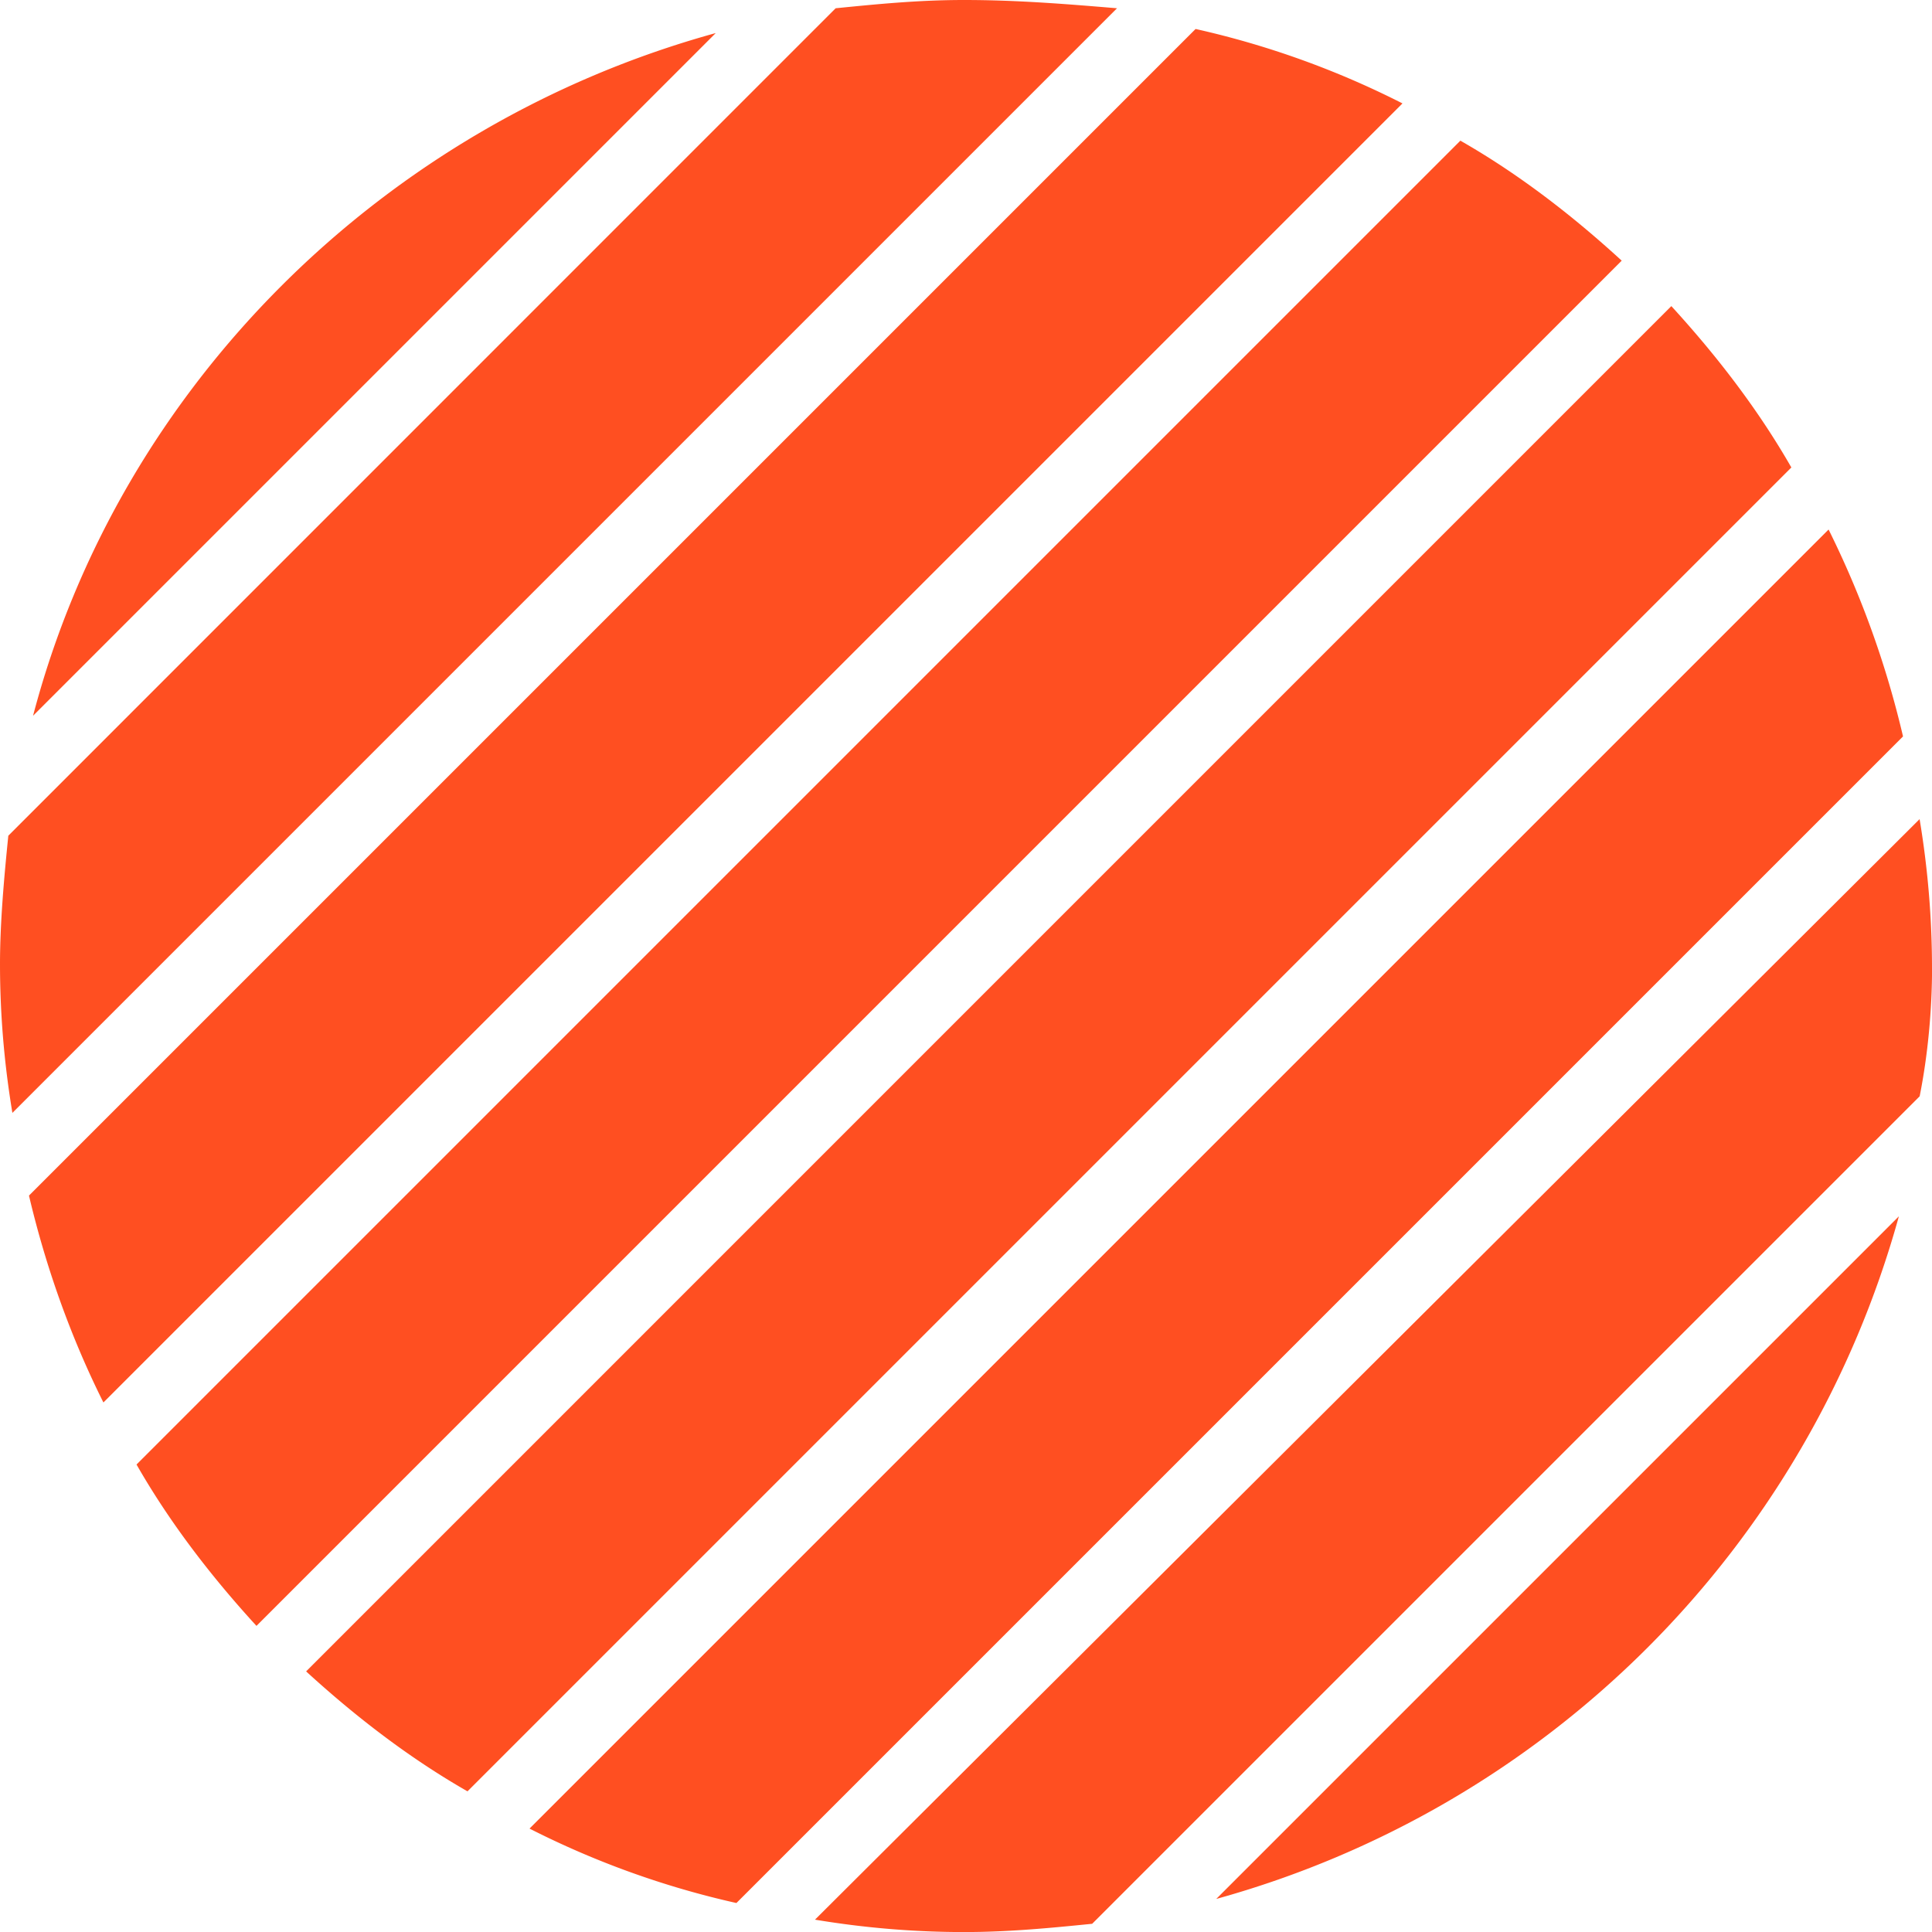 <svg width="36" height="36" viewBox="0 0 36 36" xmlns="http://www.w3.org/2000/svg">
    <g fill="#FF4F21" fill-rule="nonzero">
        <path d="M.617 13.336 13.337.616C7.168 2.314 2.235 7.17.616 13.337zM17.961 0c-.848 0-1.618.077-2.39.154L.155 15.572C.077 16.342 0 17.19 0 17.962c0 .925.077 1.85.231 2.775L20.814.154C19.889.077 18.964 0 17.96 0zM26.133 1.927A16.403 16.403 0 0 0 22.278.54L.54 22.278c.308 1.31.77 2.621 1.387 3.855L26.133 1.927zM30.218 4.857c-.925-.848-1.927-1.62-3.006-2.236L2.544 27.289c.617 1.08 1.387 2.081 2.235 3.007l25.44-25.44zM33.379 8.71c-.617-1.078-1.388-2.08-2.236-3.006L5.704 31.144c.926.847 1.928 1.618 3.007 2.235L33.379 8.711zM35.46 13.722a17.748 17.748 0 0 0-1.387-3.855L9.867 34.073a16.403 16.403 0 0 0 3.855 1.387L35.46 13.722zM36 18.039c0-.926-.077-1.85-.231-2.776L15.186 35.77c.925.154 1.85.231 2.775.231.848 0 1.62-.077 2.39-.154L35.77 20.428c.154-.77.231-1.619.231-2.39zM35.383 22.664l-12.72 12.72a18.243 18.243 0 0 0 12.72-12.72z"/>
    </g>
</svg>
